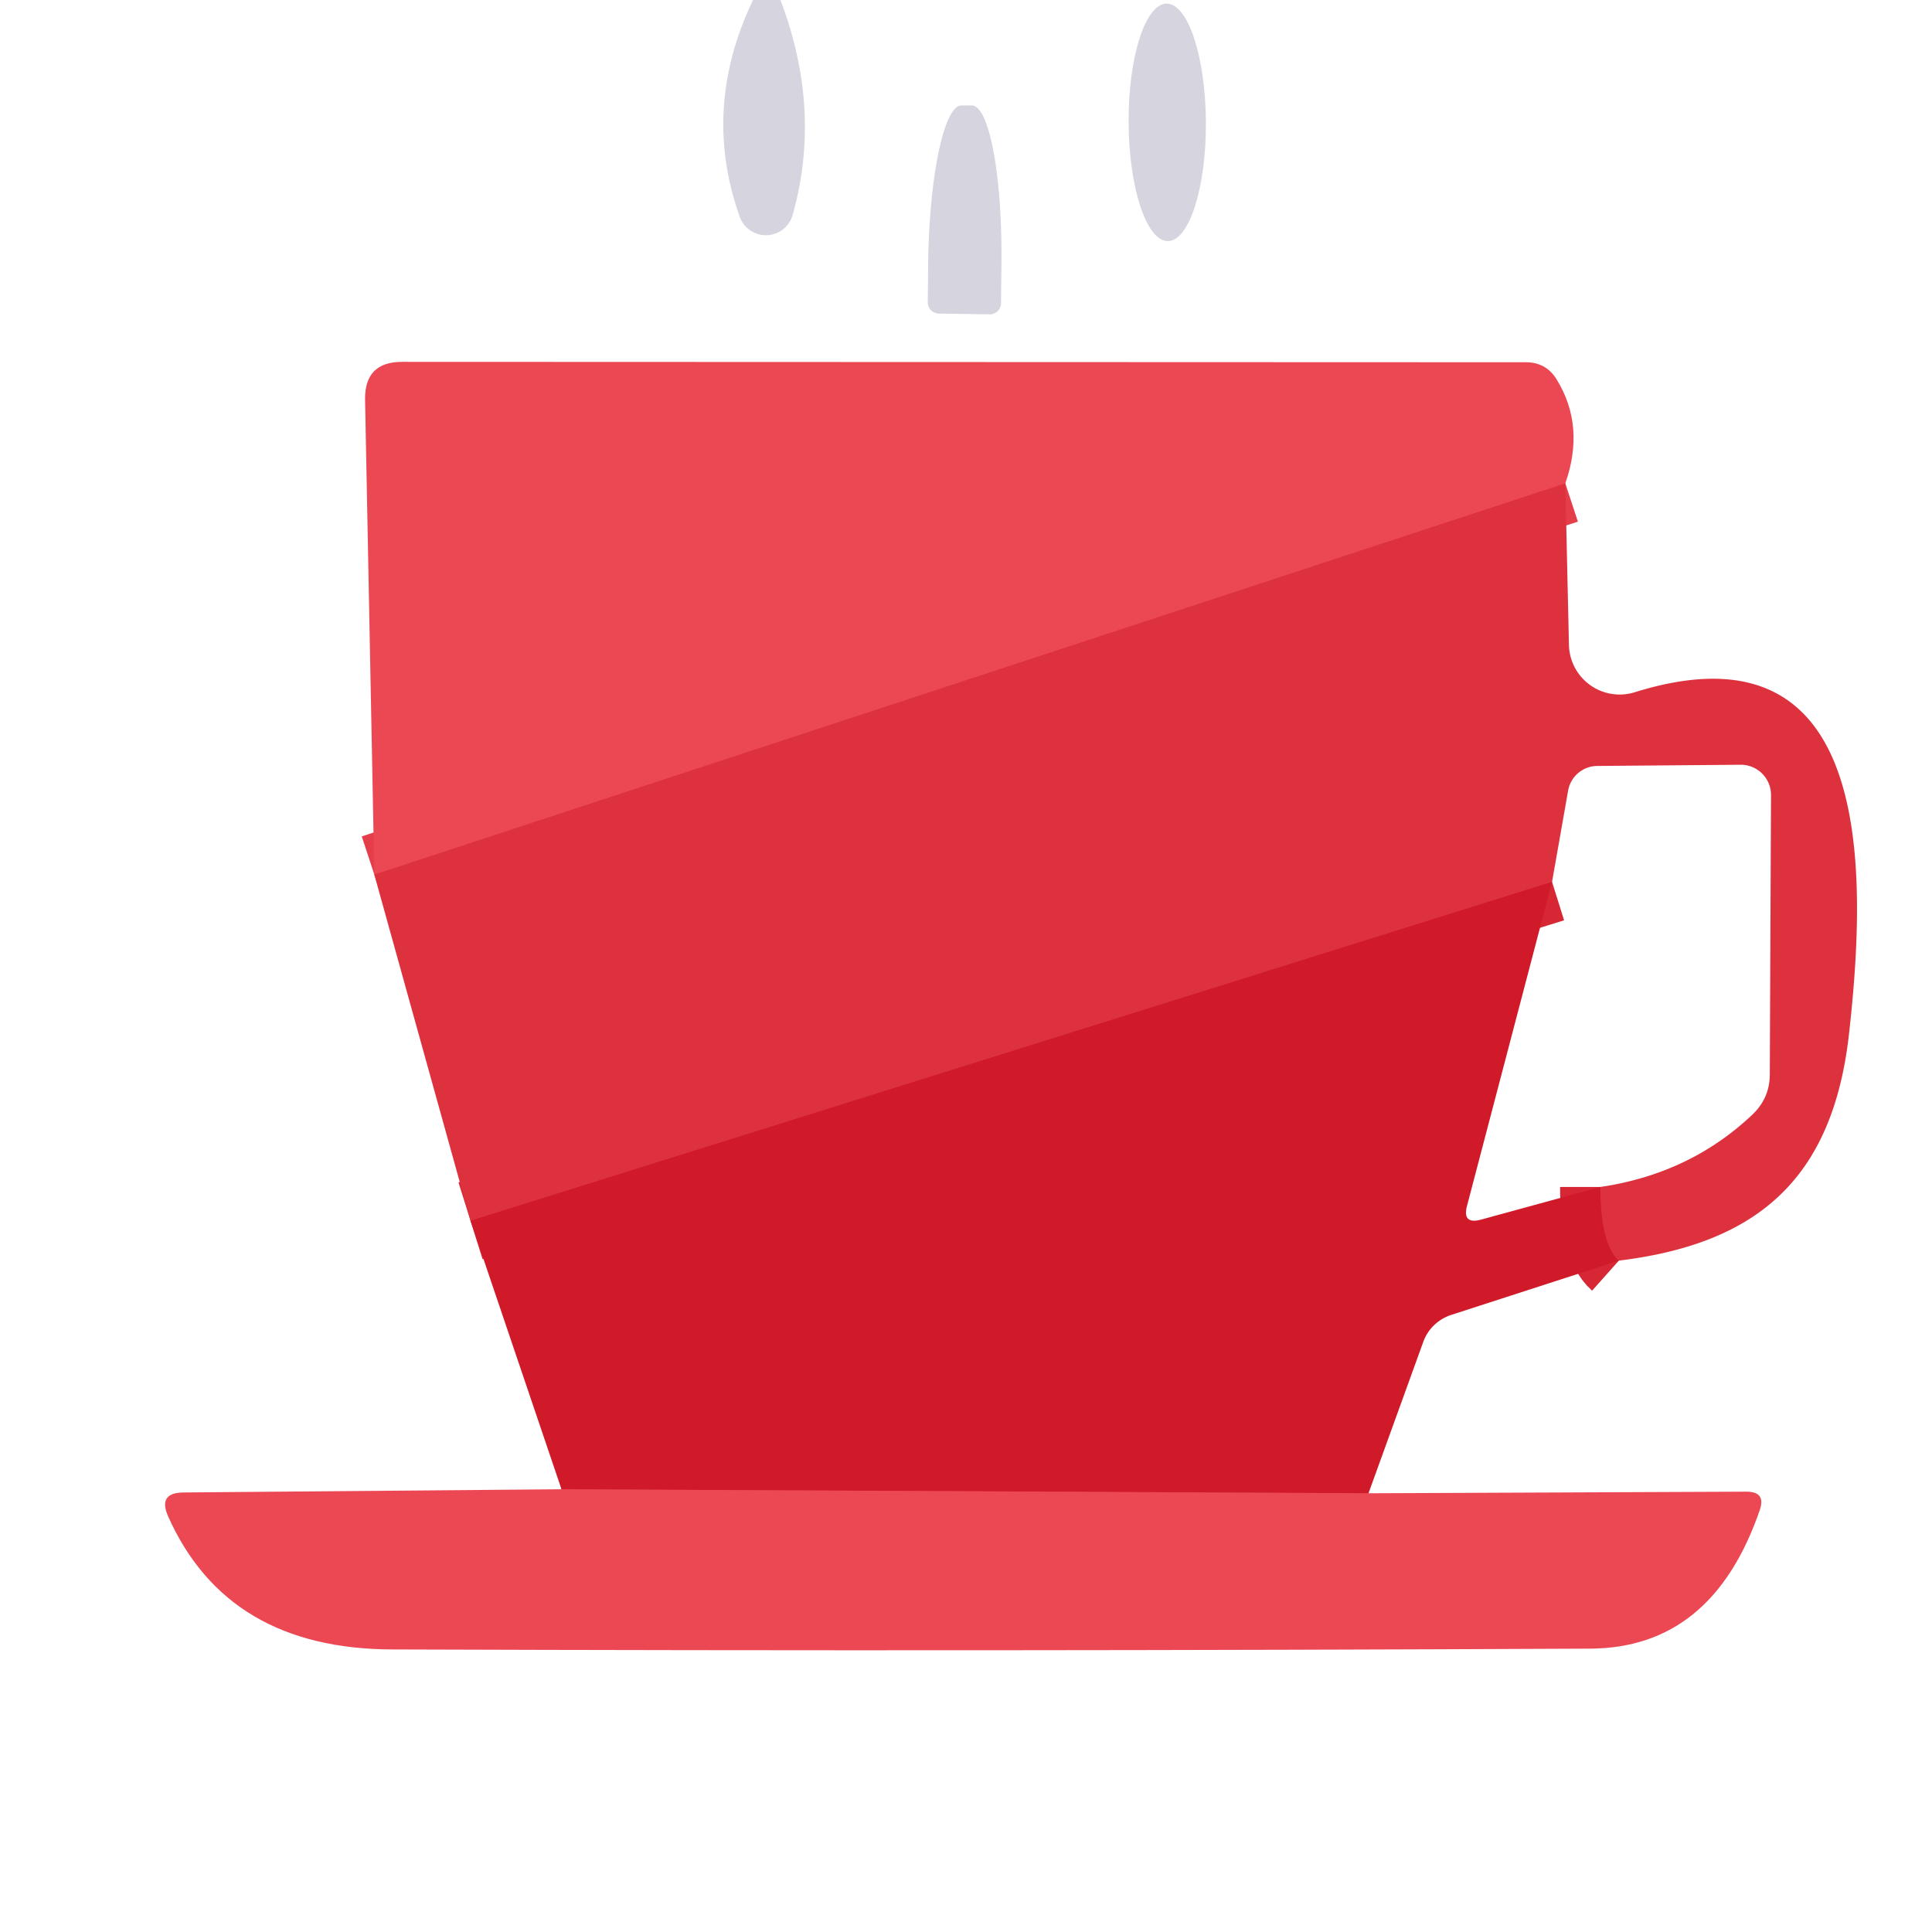<?xml version="1.0" encoding="UTF-8" standalone="no"?> <svg xmlns="http://www.w3.org/2000/svg" viewBox="0.00 0.00 48.00 48.00"> <g stroke-width="2.00" fill="none" stroke-linecap="butt"> <path stroke="#e53d49" d=" M 38.89 12.01 L 9.30 21.73"></path> <path stroke="#d72634" d=" M 40.22 31.32 Q 39.76 30.91 39.76 29.49"></path> <path stroke="#d72634" d=" M 38.56 21.91 L 11.69 30.33"></path> <path stroke="#de313f" d=" M 34.00 37.10 L 13.95 37.00"></path> </g> <path fill="#d5d4df" d=" M 18.71 0.00 L 19.39 0.00 Q 20.43 2.74 19.69 5.35 A 0.69 0.69 0.0 0 1 18.38 5.39 Q 17.42 2.69 18.71 0.00 Z"></path> <ellipse fill="#d5d4df" cx="0.00" cy="0.00" transform="translate(29.00,3.04) rotate(89.7)" rx="2.95" ry="0.96"></ellipse> <path fill="#d5d4df" d=" M 23.33 7.79 A 0.28 0.28 0.0 0 1 23.05 7.51 L 23.06 6.54 A 3.93 0.78 -89.3 0 1 23.89 2.62 L 24.15 2.62 A 3.93 0.78 -89.3 0 1 24.88 6.56 L 24.87 7.53 A 0.28 0.28 0.0 0 1 24.59 7.81 L 23.33 7.79 Z"></path> <path fill="#ec4854" d=" M 38.89 12.01 L 9.30 21.73 L 9.07 9.92 Q 9.06 8.99 9.99 8.99 L 37.91 9.00 Q 38.41 9.00 38.67 9.42 Q 39.39 10.58 38.89 12.01 Z"></path> <path fill="#de313e" d=" M 38.89 12.01 L 38.98 16.02 A 1.26 1.26 0.0 0 0 40.61 17.20 C 46.51 15.36 46.41 21.47 45.94 25.67 C 45.54 29.29 43.66 30.90 40.22 31.32 Q 39.76 30.91 39.76 29.49 Q 41.99 29.16 43.54 27.69 Q 43.97 27.28 43.97 26.69 L 44.00 19.76 A 0.75 0.75 0.0 0 0 43.24 19.00 L 39.68 19.03 A 0.74 0.74 0.0 0 0 38.96 19.64 L 38.56 21.91 L 11.69 30.33 L 9.30 21.73 L 38.89 12.01 Z"></path> <path fill="#d01a29" d=" M 38.56 21.91 L 36.45 29.95 Q 36.32 30.43 36.80 30.30 L 39.76 29.49 Q 39.76 30.91 40.22 31.32 L 36.05 32.67 A 1.11 1.09 0.4 0 0 35.36 33.34 L 34.00 37.10 L 13.95 37.00 L 11.69 30.33 L 38.56 21.91 Z"></path> <path fill="#ec4854" d=" M 13.95 37.00 L 34.00 37.10 L 43.39 37.06 Q 43.88 37.06 43.72 37.52 Q 42.54 40.95 39.50 40.96 Q 24.63 41.03 9.75 40.98 Q 5.65 40.97 4.18 37.68 Q 3.91 37.08 4.57 37.08 L 13.95 37.00 Z"></path> </svg> 
